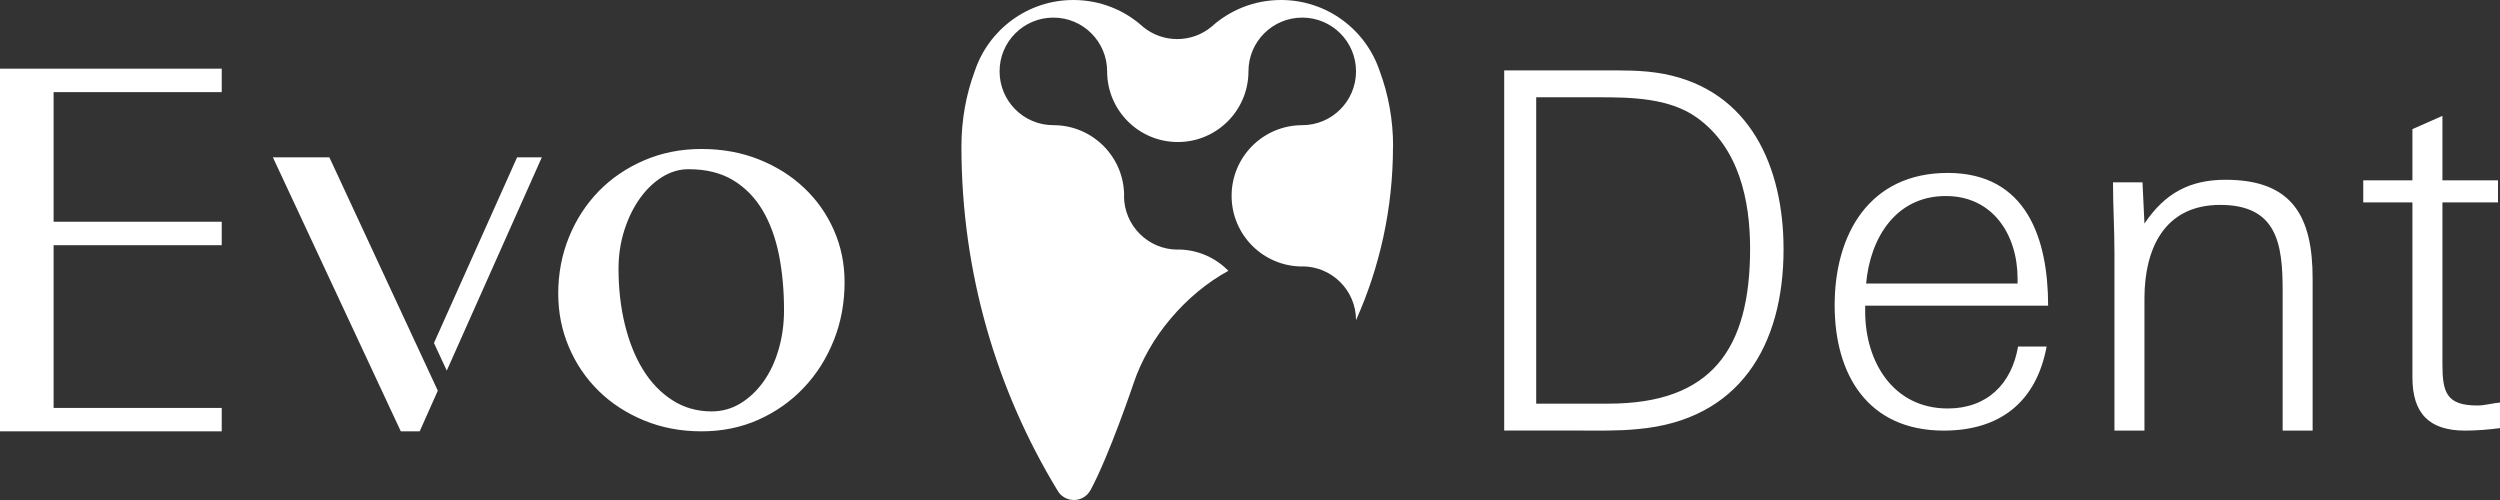 <svg width="100" height="20" fill="none" xmlns="http://www.w3.org/2000/svg">
<rect width="100%" height="100%" fill="#333333" stroke="none"/>
<path d="M65.52 17.162C64.731 17.243 63.926 17.222 63.14 17.222H60.168V2.816H64.005C64.85 2.816 65.696 2.795 66.541 2.954C70.004 3.612 71.342 6.681 71.342 9.969C71.342 13.854 69.552 16.804 65.52 17.162ZM67.88 4.708C66.778 3.911 65.225 3.891 63.926 3.891H61.448V16.146H64.339C68.471 16.146 70.004 13.954 70.004 9.949C70.004 7.996 69.552 5.904 67.88 4.708ZM74.607 12.228V12.464C74.607 14.47 75.727 16.339 77.91 16.339C79.484 16.339 80.468 15.355 80.723 13.86H81.865C81.452 16.083 79.996 17.224 77.753 17.224C74.724 17.224 73.386 15.001 73.386 12.209C73.386 9.356 74.783 6.917 77.91 6.917C81.077 6.917 81.925 9.572 81.925 12.228H74.607ZM80.703 11.146C80.703 9.395 79.719 7.841 77.831 7.841C75.825 7.841 74.803 9.533 74.645 11.342H80.703V11.146ZM92.505 17.224V11.145C92.505 8.687 91.719 7.191 89.024 7.191C87.568 7.191 86.585 7.743 85.778 8.943L85.7 7.292H84.52C84.52 8.234 84.578 9.159 84.578 10.104V17.224H85.778V11.932C85.778 9.966 86.566 8.196 88.808 8.196C91.089 8.196 91.306 9.768 91.306 11.618V17.224L92.505 17.224ZM98.602 17.224C99.074 17.224 99.527 17.185 99.999 17.125V16.102C99.705 16.123 99.409 16.22 99.095 16.22C97.855 16.22 97.697 15.69 97.697 14.568V8.096H99.92V7.212H97.697V4.635L96.497 5.166V7.212H94.53V8.096H96.497V15.1C96.497 16.535 97.166 17.224 98.602 17.224ZM0 17.253H8.869V16.317H2.144V9.807H8.869V8.87H2.144V3.684H8.869V2.746H0V17.253ZM33.355 9.204C33.069 8.556 32.67 7.991 32.158 7.509C31.648 7.028 31.043 6.65 30.348 6.374C29.65 6.098 28.889 5.959 28.062 5.959C27.233 5.959 26.468 6.111 25.766 6.414C25.063 6.717 24.456 7.129 23.948 7.65C23.441 8.173 23.043 8.785 22.758 9.487C22.473 10.191 22.329 10.943 22.329 11.743C22.329 12.504 22.473 13.218 22.758 13.887C23.043 14.557 23.441 15.14 23.948 15.638C24.456 16.136 25.063 16.53 25.766 16.819C26.468 17.109 27.233 17.253 28.062 17.253C28.889 17.253 29.65 17.097 30.348 16.784C31.043 16.471 31.648 16.044 32.158 15.502C32.67 14.96 33.069 14.328 33.355 13.605C33.642 12.882 33.783 12.11 33.783 11.289C33.783 10.548 33.642 9.854 33.355 9.204ZM31.149 13.963C31.008 14.455 30.809 14.883 30.549 15.251C30.29 15.616 29.984 15.91 29.63 16.128C29.277 16.347 28.889 16.456 28.465 16.456C27.88 16.456 27.355 16.306 26.891 16.006C26.427 15.707 26.036 15.301 25.719 14.785C25.403 14.271 25.162 13.667 24.993 12.974C24.824 12.281 24.741 11.54 24.741 10.754C24.741 10.209 24.818 9.694 24.973 9.21C25.127 8.726 25.336 8.301 25.594 7.938C25.853 7.575 26.151 7.289 26.487 7.08C26.823 6.872 27.174 6.768 27.538 6.768C28.243 6.768 28.839 6.914 29.322 7.207C29.808 7.499 30.2 7.901 30.504 8.413C30.807 8.924 31.023 9.521 31.16 10.204C31.295 10.887 31.361 11.622 31.361 12.41C31.361 12.954 31.291 13.472 31.149 13.963ZM17.358 13.721L17.871 14.824L21.673 6.293H20.684L17.358 13.721ZM10.915 6.293L16.032 17.253H16.788L17.512 15.627L13.175 6.293H10.915ZM38.999 2.84C39.492 1.589 40.712 0.704 42.139 0.704H42.135C43.323 0.704 44.285 1.666 44.285 2.854C44.285 4.416 45.552 5.681 47.112 5.681C48.672 5.681 49.938 4.416 49.938 2.854C49.938 1.666 50.902 0.704 52.09 0.704C53.278 0.704 54.241 1.666 54.241 2.854C54.241 4.043 53.278 5.007 52.09 5.007C50.529 5.007 49.264 6.272 49.264 7.833C49.264 9.393 50.529 10.659 52.09 10.659V10.655C53.278 10.655 54.241 11.617 54.241 12.806C55.192 10.685 55.72 8.334 55.72 5.859H55.724C55.724 4.798 55.537 3.779 55.187 2.84L55.188 2.844C54.639 1.192 53.081 0 51.243 0C50.17 0 49.19 0.406 48.453 1.075C48.082 1.38 47.607 1.563 47.09 1.563C46.574 1.563 46.1 1.383 45.728 1.079C44.992 0.408 44.01 0 42.935 0C41.1 0 39.542 1.19 38.992 2.84M38.992 2.84C38.642 3.779 38.457 4.798 38.457 5.859C38.457 10.893 39.859 15.599 42.295 19.61C42.421 19.844 42.674 20 42.959 20C43.244 20 43.49 19.841 43.615 19.61L43.618 19.611C44.382 18.192 45.343 15.332 45.343 15.332C45.961 13.482 47.444 11.751 49.134 10.834L49.11 10.808C48.599 10.297 47.893 9.981 47.112 9.981V9.985C45.923 9.985 44.96 9.021 44.96 7.833H44.965C44.965 6.272 43.7 5.007 42.139 5.007H42.134C40.945 5.007 39.983 4.043 39.983 2.854C39.983 1.666 40.945 0.704 42.135 0.704H42.139C40.712 0.704 39.492 1.589 38.999 2.84L38.992 2.84Z" fill="white"/>
</svg>
